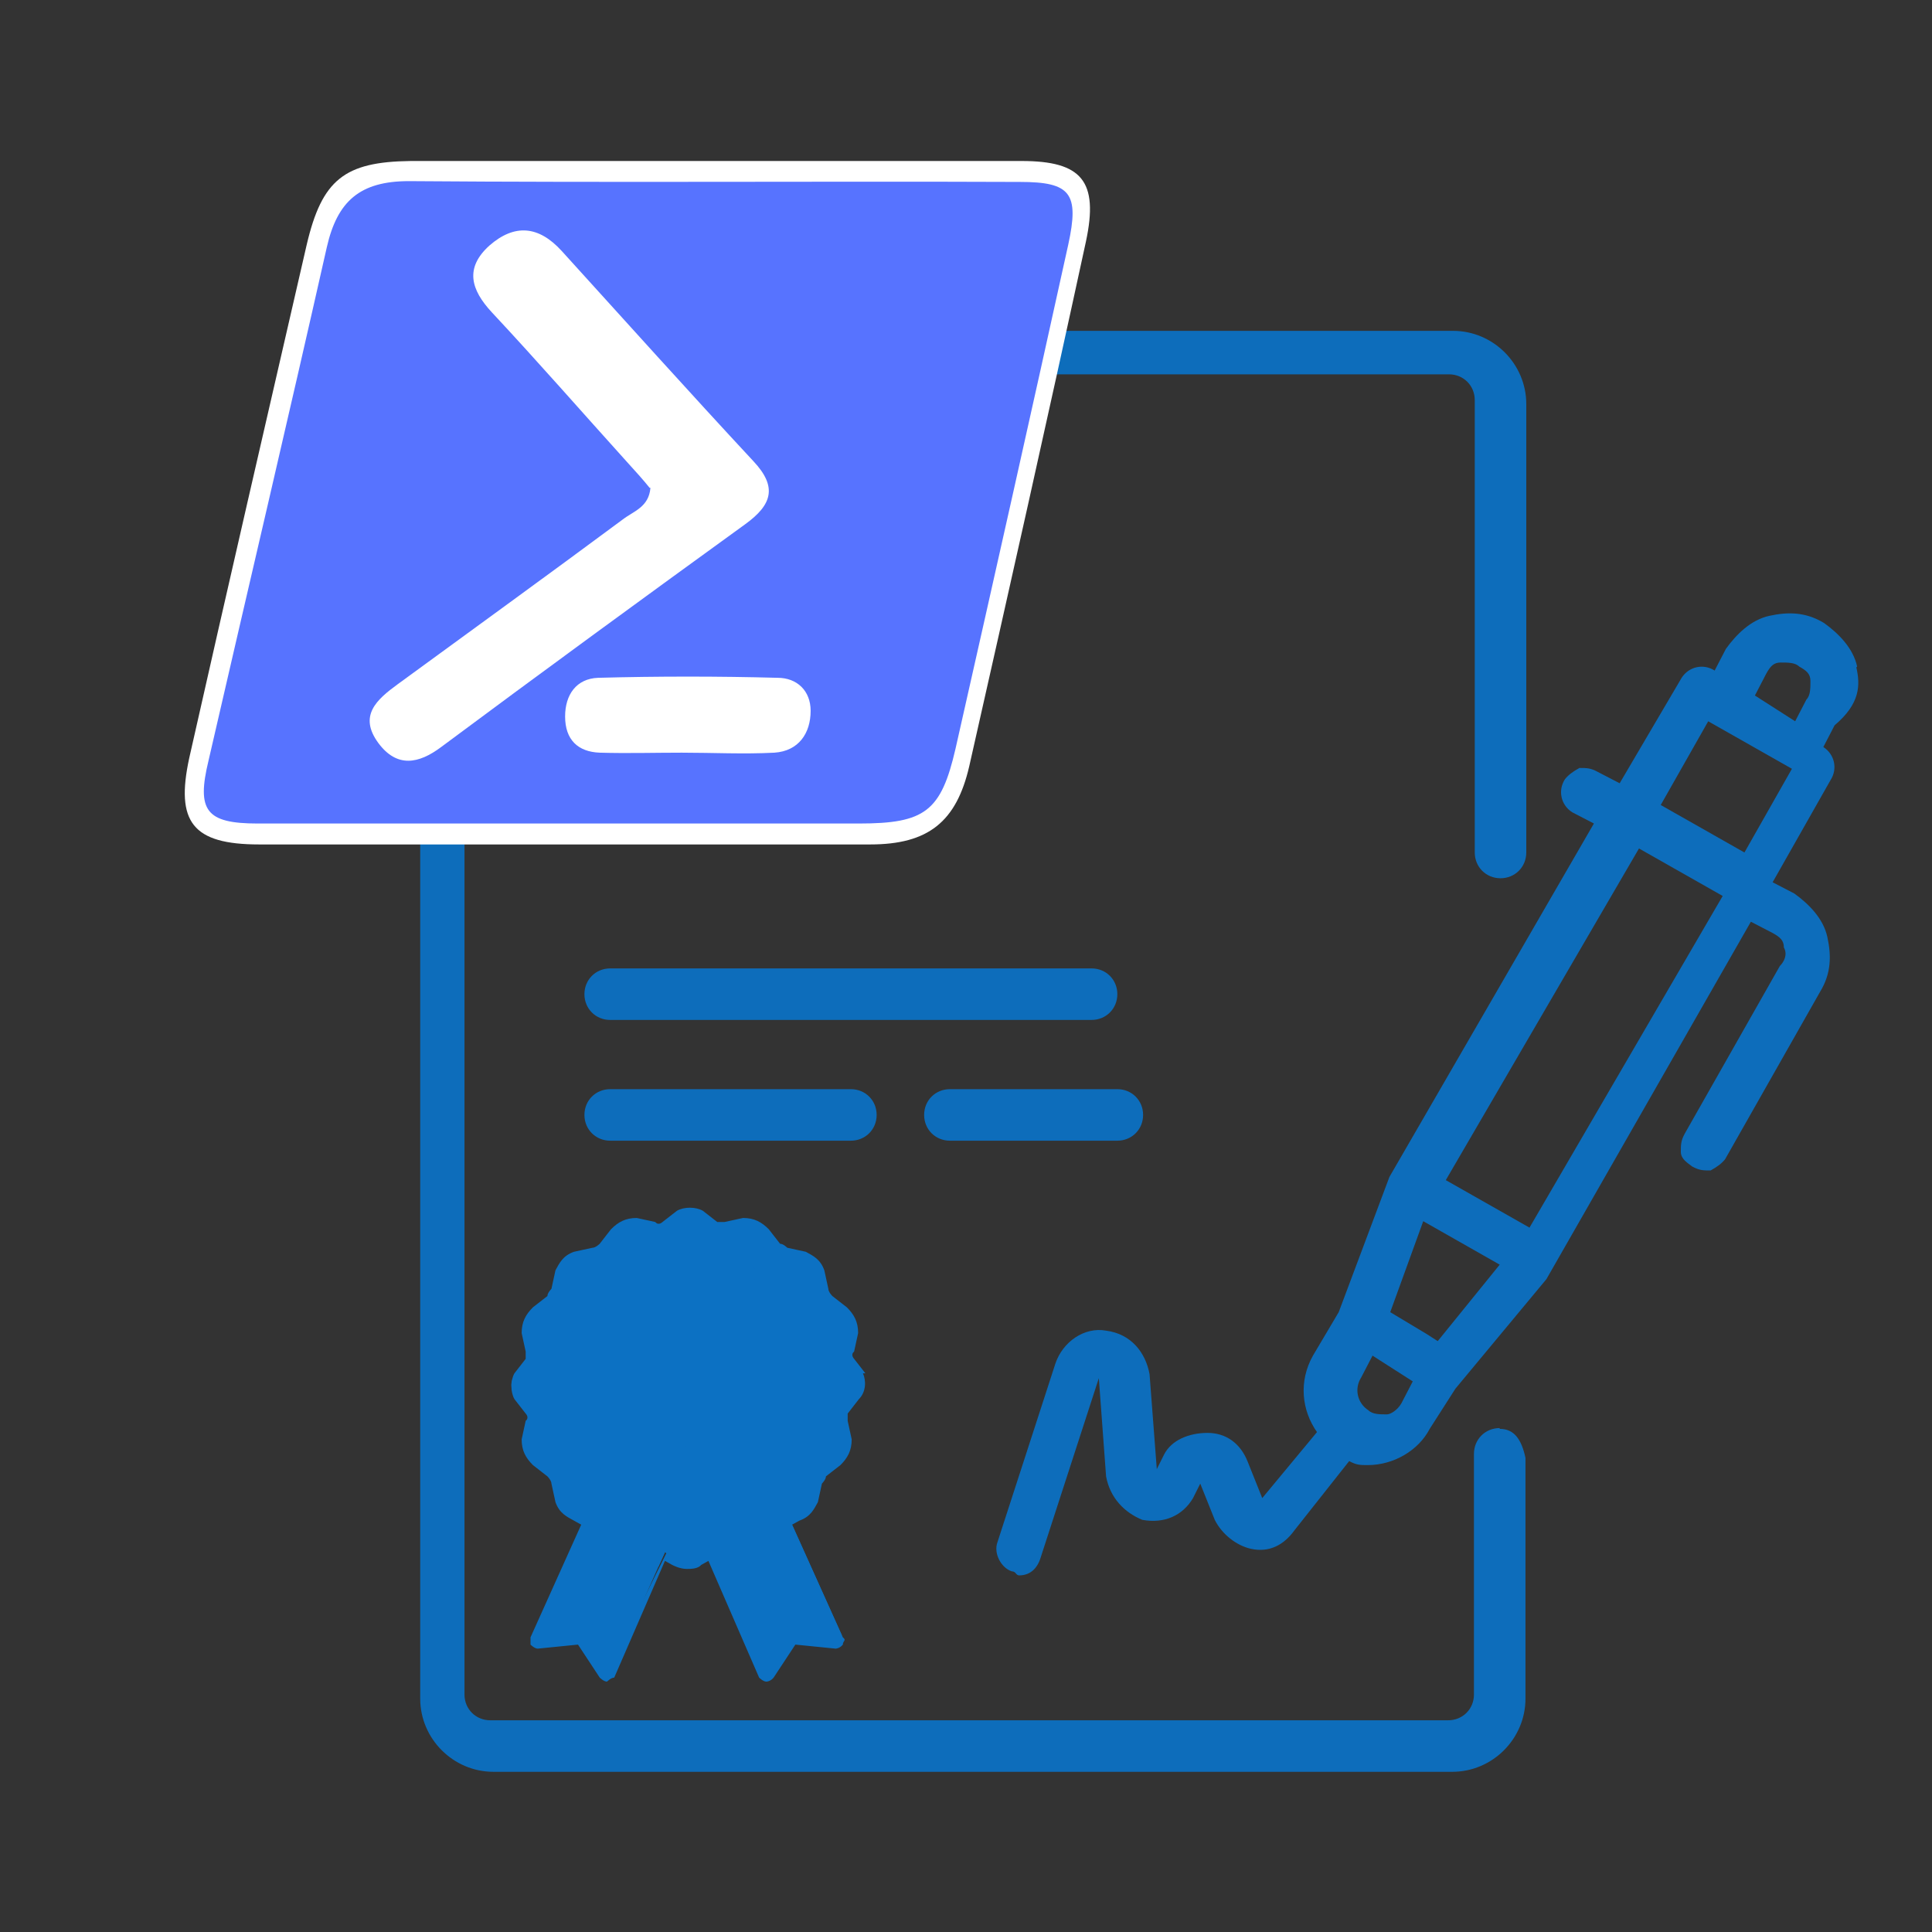 <?xml version="1.0" encoding="UTF-8"?>
<svg xmlns="http://www.w3.org/2000/svg" id="Layer_1" data-name="Layer 1" viewBox="0 0 24 24">
  <rect x="0" y="0" width="24" height="24" fill="#333333" stroke="none"/>
  <defs>
    <style>
      .cls-1 {
        fill: #0c71c3;
      }

      .cls-1, .cls-2, .cls-3, .cls-4 {
        stroke-width: 0px;
      }

      .cls-2 {
        fill: rgba(12, 113, 195, .95);
      }

      .cls-3 {
        fill: #fff;
      }

      .cls-3, .cls-4 {
        fill-rule: evenodd;
      }

      .cls-4 {
        fill: #5773ff;
      }
    </style>
  </defs>
  <g id="g992">
    <path id="path2" class="cls-2" d="M23.07,8.28c-.05-.23-.23-.41-.41-.54-.23-.14-.45-.14-.68-.09-.23.05-.41.23-.54.41l-.14.27c-.14-.09-.32-.05-.41.09l-.77,1.31-.27-.14c-.09-.05-.14-.05-.23-.05-.09.05-.14.09-.18.14-.09.14-.05.32.09.41l.27.14-2.54,4.39-.63,1.68-.32.54c-.18.32-.14.68.05.95l-.68.82-.18-.45c-.09-.23-.27-.36-.5-.36s-.45.09-.54.27l-.09.18-.09-1.18c-.05-.27-.23-.5-.54-.54-.27-.05-.54.14-.63.41l-.72,2.22c-.05.14.05.32.18.36.05,0,.05.05.09.05.14,0,.23-.09.27-.23l.72-2.22.09,1.22c.05.27.23.45.45.54.27.05.5-.05.63-.27l.09-.18.18.45c.09.18.27.32.45.36.23.05.41-.05.54-.23l.68-.86c.09.05.14.05.23.05.32,0,.63-.18.77-.45l.32-.5,1.13-1.36,2.54-4.44.27.14c.09.05.14.09.14.18.05.09,0,.18-.05.23l-1.18,2.08c-.05.09-.05.14-.05.23s.09.14.14.18c.09.05.14.05.23.05.09-.05.14-.09.18-.14l1.18-2.08c.14-.23.14-.45.09-.68-.05-.23-.23-.41-.41-.54l-.27-.14.72-1.27c.09-.14.05-.32-.09-.41l.14-.27c.32-.27.32-.5.27-.72h0ZM21.94,8.37c.05-.09.09-.14.18-.14s.18,0,.23.05c.09.05.14.09.14.18s0,.18-.05.23l-.14.27-.5-.32.14-.27ZM17.86,16.66l-.14-.09-.45-.27.41-1.13.95.54-.77.95ZM17,17.52c-.14-.09-.18-.27-.09-.41l.14-.27.5.32-.14.27c-.05.09-.14.14-.18.14-.09,0-.18,0-.23-.05ZM19,15.25l-1.04-.59,2.4-4.12,1.04.59-2.4,4.12ZM21.67,10.59l-1.04-.59.59-1.04,1.04.59-.59,1.04Z"></path>
    <path id="path14" class="cls-2" d="M13.88,12.35c0-.18-.14-.32-.32-.32h-5.98c-.18,0-.32.14-.32.32s.14.32.32.32h5.98c.18,0,.32-.14.32-.32Z"></path>
    <path id="path18" class="cls-2" d="M10.57,14.17c.18,0,.32-.14.32-.32s-.14-.32-.32-.32h-2.99c-.18,0-.32.14-.32.32s.14.32.32.32h2.99Z"></path>
    <path id="path20" class="cls-2" d="M11.8,14.17h2.08c.18,0,.32-.14.32-.32s-.14-.32-.32-.32h-2.08c-.18,0-.32.14-.32.32s.14.32.32.32Z"></path>
    <path id="path22" class="cls-2" d="M18.63,17.74c-.18,0-.32.14-.32.32v2.99c0,.18-.14.32-.32.32H6.09c-.18,0-.32-.14-.32-.32V4.97c0-.18.14-.32.32-.32h11.91c.18,0,.32.14.32.32v5.62c0,.18.14.32.32.32s.32-.14.32-.32v-5.57c0-.5-.41-.91-.91-.91H6.13c-.5,0-.91.41-.91.91v16.08c0,.5.41.91.91.91h11.91c.5,0,.91-.41.91-.91v-2.99c-.05-.23-.14-.36-.32-.36Z"></path>
  </g>
  <g id="g952">
    <g id="g6">
      <polygon id="polygon2" class="cls-1" points="9.89 20.25 10.46 20.32 9.78 18.81 8.88 19.19 9.57 20.72 9.89 20.25"></polygon>
      <polygon id="polygon4" class="cls-1" points="8.3 19.19 7.41 18.81 6.73 20.32 7.3 20.25 7.62 20.72 8.3 19.19"></polygon>
    </g>
    <g id="g12">
      <path id="path8-9" class="cls-1" d="M7.85,19l-.44-.19-.67,1.51.55-.07.37-.83c.07.03.14.05.21.05.03,0,.05,0,.08,0l.2-.03.03.02.12-.26-.45-.19Z"></path>
      <path id="path10-9" class="cls-1" d="M9.53,19.42c.08-.04.15-.09.2-.16l.12-.16h.05s-.12-.28-.12-.28l-.44.19-.46.19.68,1.52.32-.47h.01s-.38-.83-.38-.83Z"></path>
    </g>
    <path id="path14-4" class="cls-1" d="M10.66,17.33l-.14.18s-.05.09-.05.14l.05.23c0,.09-.05.18-.09.23l-.18.14s-.09.09-.09.14l-.05.23c0,.09-.09.14-.18.18l-.23.05s-.09.05-.14.09l-.14.18c-.05.09-.14.09-.23.09l-.23-.05s-.09,0-.14.05l-.18.14c-.09.05-.18.05-.23,0l-.18-.14s-.09-.05-.14-.05l-.23.05c-.09,0-.18-.05-.23-.09l-.14-.18s-.09-.09-.14-.09l-.23-.05c-.09,0-.14-.09-.18-.18l-.05-.23s-.05-.09-.09-.14l-.18-.14c-.09-.05-.09-.14-.09-.23l.05-.23s0-.09-.05-.14l-.14-.18c-.05-.09-.05-.18,0-.23l.14-.18s.05-.09.05-.14l-.05-.23c0-.09.05-.18.09-.23l.18-.14s.09-.09.09-.14l.05-.23c0-.09.09-.14.18-.18l.23-.05s.09-.05.14-.09l.14-.18c.05-.09.14-.09.23-.09l.23.05s.09,0,.14-.05l.18-.14c.09-.05.18-.05.23,0l.18.14s.09.05.14.05l.23-.05c.09,0,.18.05.23.09l.14.18s.09.09.14.09l.23.05c.09,0,.14.09.18.18l.05.23s.05.09.09.14l.18.14c.09.05.09.14.09.23l-.05.23s0,.09.05.14l.14.18c.05.09.05.18,0,.23h0Z"></path>
    <path id="path16-0" class="cls-1" d="M7.31,16.79c0-.59.23-1.13.59-1.49h0c-.09,0-.18.05-.23.09l-.14.18s-.09.09-.14.09l-.23.05c-.09,0-.14.09-.18.18l-.05.23s-.05.09-.09.14l-.18.14c-.09.05-.09.14-.09.23l.05.23s0,.09-.05.14l-.14.18c-.05.09-.05.18,0,.23l.14.18s.05.09.05.14l-.05.23c0,.09.05.18.09.23l.18.14s.09.09.09.14l.05.23c0,.09.09.14.18.18l.23.05s.09.05.14.09l.14.18c.05.09.14.09.23.09l.23-.05s.09,0,.14.05l.18.14c.09.05.18.05.23,0l.18-.14s.09-.05.14-.05l.23.05c.09,0,.18-.05.23-.09v-.05c-1.13-.09-2.13-1.09-2.13-2.31h0Z"></path>
    <circle id="circle18" class="cls-1" cx="8.58" cy="17.24" r=".68"></circle>
    <path id="path20-7" class="cls-1" d="M8.94,17.96c-.54-.09-1-.54-1.09-1.09-.05-.18-.05-.36,0-.5,0-.05-.05-.09-.09-.05-.27.27-.45.63-.41,1.09.09.54.54,1.04,1.09,1.09.41.05.82-.09,1.09-.41.05-.05,0-.14-.05-.09-.18,0-.36,0-.54-.05h0Z"></path>
    <path id="path22-3" class="cls-1" d="M8.58,17.83l-.54.32s-.14,0-.09-.09l.14-.59-.45-.41s-.05-.14.05-.14l.59-.09.27-.54s.09-.05.14,0l.27.54.59.09s.09.09.05.14l-.45.41.14.59s-.05.09-.09.09l-.59-.32Z"></path>
    <path id="path24" class="cls-1" d="M8.58,16.33l.05-.05s-.09-.05-.14,0l-.27.54-.59.09s-.09.09-.05.14l.45.41-.14.59s.05.09.09.09l.14-.09.18-.59s0-.14-.05-.18l-.05-.05s0-.09.05-.09h.05c.09-.05.14-.09.14-.18l.14-.63Z"></path>
    <path id="path26" class="cls-1" d="M9.26,15.92s.09,0,.14-.05,0-.09-.05-.14c-.63-.32-1.4-.18-1.9.32-.59.59-.63,1.54-.14,2.17,0,.05.05.05.09.05h.05s.05-.09,0-.14c-.45-.59-.41-1.4.14-1.95.41-.45,1.09-.59,1.68-.27h0Z"></path>
    <path id="path28" class="cls-1" d="M9.94,16.42s-.05.09-.05.14c.27.54.18,1.27-.27,1.68-.54.5-1.36.59-1.95.14-.05-.05-.09-.05-.14,0s-.05.09,0,.14c.32.23.63.36,1,.36.41,0,.86-.18,1.18-.5.5-.5.63-1.27.32-1.9,0-.05-.05-.05-.09-.05h0Z"></path>
    <path id="path30" class="cls-1" d="M9.57,16.11s.05.05.09.05t.05.09s.05.05.09.05.05,0,.05-.05c.05-.05.05-.09,0-.14s-.05-.05-.09-.09t-.09-.09s-.09-.05-.14,0c0,.09,0,.18.05.18h0Z"></path>
    <path id="path32" class="cls-1" d="M10.75,17.06l-.14-.18s-.05-.05,0-.09l.05-.23c0-.14-.05-.23-.14-.32l-.18-.14s-.05-.05-.05-.09l-.05-.23c-.05-.14-.14-.18-.23-.23l-.23-.05s-.05-.05-.09-.05l-.14-.18c-.09-.09-.18-.14-.32-.14l-.23.05h-.09l-.18-.14c-.09-.05-.23-.05-.32,0l-.18.14s-.05.05-.09,0l-.23-.05c-.14,0-.23.05-.32.14l-.14.18s-.05.05-.09.05l-.23.05c-.14.05-.18.14-.23.23l-.05.23s-.05.05-.05.09l-.18.14c-.09.09-.14.18-.14.32l.05.23v.09l-.14.18c-.05.09-.05.23,0,.32l.14.18s.05.05,0,.09l-.05.23c0,.14.05.23.14.32l.18.14s.05.05.05.09l.05.23c.05.14.14.18.23.23l.09.05-.63,1.4v.09s.05.05.09.05l.5-.05.27.41s.05.05.09.05h0s.05-.05.09-.05l.63-1.45.09.05s.09.05.18.05c.05,0,.14,0,.18-.05l.09-.05.63,1.45s.05.05.09.05h0s.05,0,.09-.05l.27-.41.5.05s.05,0,.09-.05c0-.05.05-.05,0-.09l-.63-1.4.09-.05c.14-.05.18-.14.23-.23l.05-.23s.05-.05.05-.09l.18-.14c.09-.09.14-.18.14-.32l-.05-.23v-.09l.14-.18h0c.09-.09.09-.23.05-.32h0ZM7.63,20.54l-.23-.32s-.05-.05-.09-.05l-.41.05.59-1.27s.05,0,.05.05l.14.18.05.05-.32.68s0,.09.05.14h.05s.09-.05.09-.05l.32-.68h.09l.23-.05h.05l-.63,1.27ZM9.89,20.14s-.09,0-.09.05l-.23.32-.59-1.31h.05l.23.05h.09l.32.68s.05.05.09.05h.05s.09-.09.05-.14l-.32-.68.05-.05.14-.18s0-.05.05-.05l.59,1.27h-.45ZM10.57,17.28l-.14.18s-.05.14-.05.23l.05.23s0,.09-.05.14l-.18.14s-.09.09-.14.18l-.05.23s-.05.09-.09.09l-.23.05c-.09,0-.14.05-.18.14l-.14.18s-.09.05-.14.05l-.23-.05c-.09,0-.14,0-.23.05l-.18.14s-.09.05-.14,0l-.18-.14s-.09-.05-.18-.05h-.05l-.23.05s-.09,0-.14-.05l-.14-.18s-.09-.09-.18-.14l-.23-.05s-.09-.05-.09-.09l-.05-.23c0-.09-.05-.14-.14-.18l-.18-.14s-.05-.09-.05-.14l.05-.23c0-.09,0-.14-.05-.23l-.14-.18s-.05-.09,0-.14l.14-.18s.05-.14.05-.23l-.05-.23s0-.09.05-.14l.18-.14s.09-.09.14-.18l.05-.23s.05-.09.09-.09l.23-.05c.09,0,.14-.05.18-.14l.14-.18s.09-.05.14-.05l.23.05c.09,0,.14,0,.23-.05l.18-.14s.09-.05.14,0l.18.14s.14.05.23.05l.23-.05s.09,0,.14.05l.14.18s.09.09.18.14l.23.05s.09.05.09.09l.05.23c0,.09.05.14.14.18l.18.14s.05.09.05.14l-.05.23c0,.09,0,.14.05.23l.14.18s.05.09,0,.14h0Z"></path>
    <path id="path34" class="cls-1" d="M7.58,17.1l.41.36-.09.54s0,.14.05.18t.09.05s.05,0,.09-.05l.5-.27.5.27s.14.05.18,0c.05-.05.09-.09.05-.18l-.09-.54.41-.36s.05-.09.05-.18c-.05-.05-.09-.09-.14-.14l-.54-.05-.23-.5s-.09-.09-.14-.09-.14.05-.14.09l-.23.5-.54.05s-.14.05-.14.14c-.14.09-.09.14-.05.18h0ZM8.26,16.92s.05-.05.09-.05l.23-.5.23.5s.05.05.09.05l.54.09-.41.36s-.05.05-.05.09l.09.54-.5-.27h-.09l-.5.27.09-.54s0-.05-.05-.09l-.41-.36.63-.09Z"></path>
  </g>
  <g>
    <g>
      <path class="cls-3" d="M8.9,2c1.26,0,2.53,0,3.79,0,.75,0,.96.25.8,1-.47,2.17-.96,4.35-1.45,6.52-.16.69-.51.97-1.23.97-2.53,0-5.06,0-7.59,0-.83,0-1.04-.28-.87-1.07.48-2.13.97-4.25,1.46-6.38.19-.81.47-1.03,1.29-1.04,1.26,0,2.53,0,3.79,0Z"></path>
      <path class="cls-4" d="M6.99,10.23c-1.26,0-2.53,0-3.79,0-.64,0-.76-.16-.61-.78.49-2.13.99-4.25,1.47-6.38.13-.57.41-.82,1.02-.82,2.53.02,5.06,0,7.59.01.63,0,.74.14.6.78-.46,2.09-.93,4.18-1.4,6.26-.18.78-.38.93-1.2.93-1.22,0-2.44,0-3.67,0Z"></path>
    </g>
    <path class="cls-3" d="M8.07,6.06c-.08-.1-.18-.21-.28-.32-.56-.62-1.11-1.25-1.68-1.86-.26-.28-.34-.55-.03-.83.31-.27.61-.25.9.07.79.87,1.58,1.75,2.38,2.61.3.32.23.54-.1.78-1.27.92-2.53,1.84-3.78,2.77-.28.21-.55.26-.78-.05-.25-.34-.02-.54.24-.73.93-.68,1.87-1.36,2.8-2.05.13-.1.32-.15.34-.39Z"></path>
    <path class="cls-3" d="M8.47,9.35c-.34,0-.68.01-1.02,0-.27-.01-.43-.16-.43-.45,0-.27.14-.47.41-.48.74-.02,1.49-.02,2.23,0,.24,0,.41.16.41.41,0,.28-.15.5-.45.52-.38.02-.77,0-1.15,0,0,0,0,0,0,0Z"></path>
  </g>
</svg>
